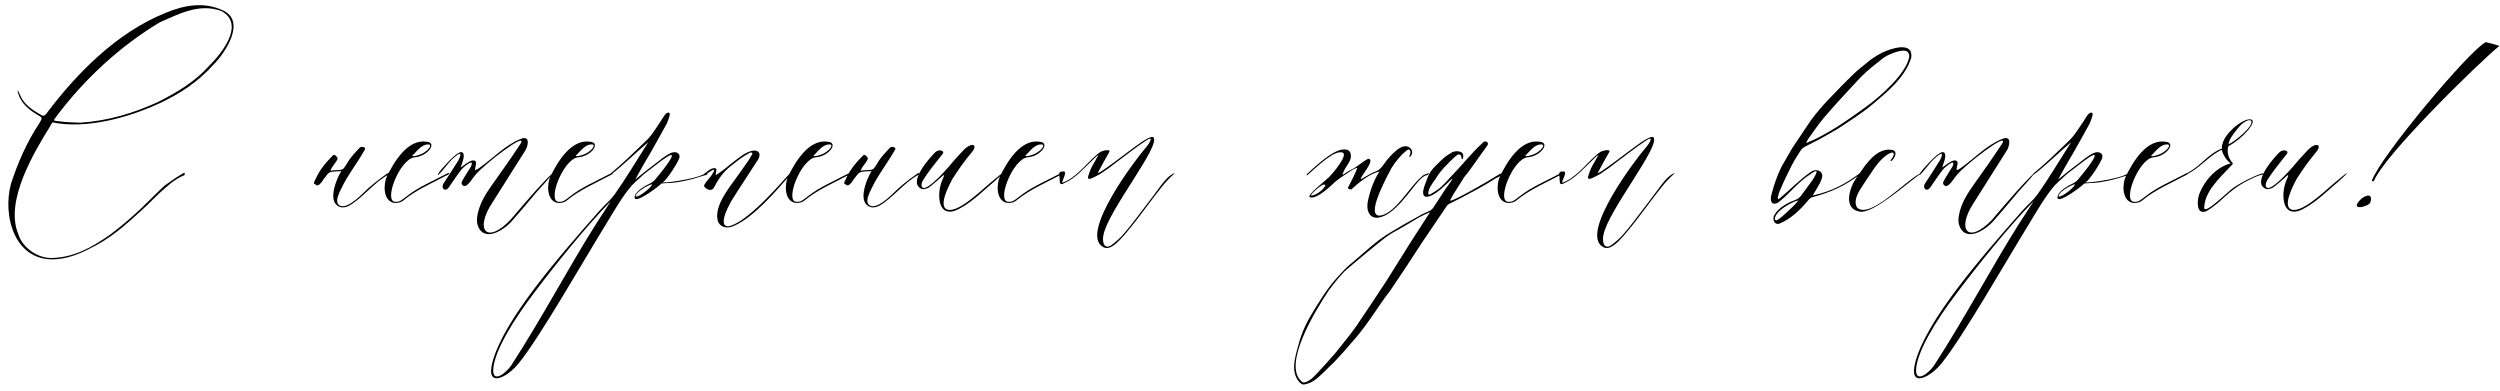 <?xml version="1.0" encoding="UTF-8"?> <svg xmlns="http://www.w3.org/2000/svg" width="920" height="144" viewBox="0 0 920 144" fill="none"> <path d="M67.864 63.48L67.994 64.39C65.914 65.3 64.614 66.08 62.924 67.38C59.674 69.98 56.944 72.71 54.084 75.57C48.364 80.77 42.774 86.23 35.624 90.13C31.074 92.6 26.524 94.81 21.324 95.33C5.594 97.02 0.784 79.73 4.034 67.64C6.634 59.71 9.884 52.3 14.434 45.41C15.344 43.72 15.864 43.46 14.304 42.55C11.314 40.86 8.844 38.91 7.414 36.18C6.504 34.49 5.854 31.24 7.414 35.01C8.844 38.52 12.094 40.6 15.344 42.42C16.384 42.94 16.904 42.03 17.294 41.51C28.474 26.69 43.164 11.87 60.974 4.72C67.864 1.86 75.014 0.56 82.034 3.81C90.744 7.84 82.814 19.54 78.524 23.83C72.674 30.33 66.174 34.49 58.764 38C49.534 42.29 34.454 47.23 21.454 45.41L19.374 45.02C19.244 45.15 18.724 45.8 18.464 46.45C12.744 55.68 1.564 74.01 6.764 86.23C8.324 91.3 14.174 95.2 19.244 94.94C27.304 94.68 33.804 91.04 40.304 86.49C44.204 83.63 47.974 80.38 51.614 77C54.864 73.88 57.464 71.15 60.584 68.29C62.924 66.6 65.394 64.91 67.864 63.48ZM29.514 45.15C39.654 44.5 49.274 41.64 58.244 37.48C65.394 33.84 71.764 30.07 77.224 23.96C81.644 19.54 90.224 8.88 81.514 4.07C73.324 1.08 65.914 5.11 58.764 8.23C44.074 17.07 31.334 28.9 21.064 42.42L19.764 44.24C20.284 44.5 21.194 44.63 21.714 44.63C24.314 45.02 26.914 45.02 29.514 45.15Z" fill="black"></path> <path d="M143.012 63.61V64.26C137.812 66.86 133.392 72.97 128.452 75.7C126.502 76.74 124.682 76.48 123.512 75.05C121.302 72.32 123.772 65.95 125.592 62.96C124.682 63.09 122.212 62.96 121.302 63.48C120.392 64 120.132 64.65 119.482 65.43C118.962 65.95 118.572 66.99 117.662 67.77C117.402 68.03 116.752 68.55 116.102 67.9C115.322 67.64 115.452 67.25 115.842 66.47C116.362 65.43 117.012 64 117.792 62.83C119.092 60.75 120.912 58.8 122.472 57.24C123.122 56.59 123.642 57.37 124.162 58.02C124.682 58.8 122.212 61.01 121.562 62.83C123.252 62.44 124.552 62.83 125.982 62.31C126.632 62.05 127.282 60.75 127.802 59.97C128.972 57.89 130.662 56.2 132.352 54.38C132.872 53.73 134.822 54.12 134.302 55.03C131.962 59.19 128.972 63.09 126.762 67.12C125.202 70.24 122.342 74.79 125.462 75.83C128.452 76.61 133.522 71.15 135.472 69.33C137.552 67.38 143.012 63.35 143.012 63.61ZM157.08 52.17C161.11 52.56 157.21 57.63 152.53 57.89C147.07 58.54 140.96 74.27 145.51 74.27C147.2 74.4 148.11 73.36 149.54 72.32C153.96 68.81 159.16 66.73 164.49 63.87C165.14 63.48 165.79 63.74 164.88 64.26C159.29 67.25 153.18 69.85 148.63 73.62C147.59 74.53 146.29 74.79 144.99 74.66C140.83 73.88 141.09 67.51 142.39 64.91C144.99 59.58 150.06 51 157.08 52.17ZM156.82 53.21C155.13 53.6 153.83 55.03 152.66 56.33L151.88 57.11C150.97 58.02 155.13 57.11 156.69 55.68C157.73 55.03 159.68 52.69 156.82 53.21ZM169.771 62.44C168.211 64.39 166.911 66.47 165.351 68.68C163.791 71.15 161.971 69.07 163.401 67.25C165.221 64.52 166.911 61.79 168.731 58.93C169.251 58.02 170.161 55.68 168.341 56.98C165.481 58.93 163.791 61.92 161.451 64.26C160.931 64.78 160.931 63.87 163.271 61.4C164.701 59.84 168.991 54.9 170.291 56.2C171.331 57.24 169.901 60.36 169.511 61.66C170.681 60.88 172.501 59.32 173.801 59.06C176.011 58.8 174.971 60.88 174.841 62.05C174.581 63.09 175.881 62.18 176.401 61.79C181.601 58.15 185.761 53.47 191.611 51.13C195.381 49.57 194.341 54.12 193.041 55.81C189.141 62.05 185.111 68.29 181.211 74.53C174.581 84.54 179.001 90.13 187.841 80.9C190.831 77.39 193.951 73.75 197.071 70.24C205.521 61.01 205.651 61.79 197.851 70.24C194.861 73.75 192.001 77.26 188.881 80.77C185.371 85.06 177.571 89.61 175.621 82.33C175.361 80.9 175.621 79.34 176.011 77.78C176.921 74.27 178.871 71.15 181.081 68.03C184.981 62.57 188.361 57.76 191.611 52.82C194.341 48.01 177.701 60.75 174.841 64.52C173.931 65.56 173.281 66.73 172.371 67.64C170.681 69.46 169.381 67.77 170.031 66.73C170.811 65.17 171.851 63.74 172.761 62.18C173.021 61.79 173.411 61.27 173.541 60.62C174.321 58.28 170.161 61.79 169.771 62.44ZM217.256 52.17C221.286 52.56 217.386 57.63 212.706 57.89C207.246 58.54 201.136 74.27 205.686 74.27C207.376 74.4 208.286 73.36 209.716 72.32C214.136 68.81 219.336 66.73 224.666 63.87C225.316 63.48 225.966 63.74 225.056 64.26C219.466 67.25 213.356 69.85 208.806 73.62C207.766 74.53 206.466 74.79 205.166 74.66C201.006 73.88 201.266 67.51 202.566 64.91C205.166 59.58 210.236 51 217.256 52.17ZM216.996 53.21C215.306 53.6 214.006 55.03 212.836 56.33L212.056 57.11C211.146 58.02 215.306 57.11 216.866 55.68C217.906 55.03 219.856 52.69 216.996 53.21ZM220.508 77.65C222.848 75.05 224.798 73.49 226.098 71.67C230.258 65.82 234.158 59.19 238.578 52.3C234.938 55.29 228.568 61.53 224.798 64.26L224.668 63.87C228.828 60.49 233.898 55.55 238.058 51.52C240.138 49.44 241.568 46.84 243.128 44.63C243.908 43.46 245.078 40.99 246.248 41.51C247.028 41.77 245.598 44.89 245.338 45.54C243.388 49.05 241.568 52.43 239.618 55.81C238.448 57.76 237.538 59.32 236.498 61.14L233.768 66.08C236.108 64.13 238.708 62.05 241.178 60.23C242.738 59.06 245.078 56.98 247.158 56.2C248.978 55.55 250.408 56.59 250.018 58.02C249.498 59.84 245.468 66.08 243.908 67.12C243.648 67.25 245.858 66.99 246.508 66.99C249.888 66.6 255.218 65.69 258.078 64.52C260.028 63.48 261.848 64 258.858 64.65C255.088 65.95 249.368 67.38 245.338 67.38C244.688 67.38 244.168 67.51 243.518 67.51C243.388 67.51 243.128 67.77 242.868 68.03C241.308 69.46 231.558 76.61 233.898 71.41C235.068 69.72 237.278 68.42 239.228 67.51C240.268 66.99 241.048 66.21 241.308 65.82C242.088 64.91 250.798 54.51 245.598 57.63C243.258 59.06 240.268 61.66 238.058 63.22C236.498 64.39 235.328 65.69 234.028 66.73C233.508 67.25 232.988 67.77 232.468 68.29C228.958 72.32 225.838 77.91 223.108 82.33C214.008 97.15 198.668 124.06 190.998 133.55C187.098 138.62 178.518 143.43 181.248 133.16C185.408 117.82 204.778 95.46 220.508 77.65ZM196.328 108.07C188.918 117.82 181.898 129.26 181.508 135.89C181.248 141.22 186.188 137.32 188.138 134.46C199.708 116.65 208.938 98.84 219.728 81.81L224.798 74.01C215.698 83.24 203.738 98.19 196.328 108.07ZM240.008 67.77C237.668 68.42 234.288 70.76 234.028 71.8C233.118 73.88 239.618 69.46 240.008 67.77ZM259.329 64.39L259.069 64C259.979 63.35 261.409 62.05 262.449 61.92C263.359 61.79 263.749 62.05 263.619 62.83C263.489 63.35 263.489 63.74 263.359 64.26L263.489 64.39C263.749 64.26 264.269 64 264.529 63.74C267.389 61.79 269.989 59.32 272.849 57.37C273.889 56.59 275.189 55.94 276.489 55.55C280.129 54.77 279.999 57.63 278.569 59.32C275.449 64.26 272.069 69.2 268.949 74.27C264.789 81.94 266.219 83.89 268.819 83.11C276.359 80.77 289.099 65.3 290.139 64.39C291.049 63.61 291.309 63.74 290.529 64.65C285.589 70.24 277.529 79.86 270.119 83.11C267.129 84.54 264.269 83.24 264.009 80.51C263.749 79.34 264.009 78.04 264.269 76.87C265.049 74.01 266.609 71.54 268.299 69.07C270.639 65.82 273.109 62.44 275.449 59.06L276.749 56.85C277.009 56.59 277.009 55.94 275.969 56.2C273.369 57.5 271.419 59.19 269.209 60.88C265.829 63.48 264.139 66.34 262.709 69.07C261.669 71.02 258.549 68.94 259.199 68.03C259.849 66.73 261.149 65.56 261.929 64.39C262.059 64 263.359 62.57 262.449 62.44L259.329 64.39ZM304.727 52.17C308.757 52.56 304.857 57.63 300.177 57.89C294.717 58.54 288.607 74.27 293.157 74.27C294.847 74.4 295.757 73.36 297.187 72.32C301.607 68.81 306.807 66.73 312.137 63.87C312.787 63.48 313.437 63.74 312.527 64.26C306.937 67.25 300.827 69.85 296.277 73.62C295.237 74.53 293.937 74.79 292.637 74.66C288.477 73.88 288.737 67.51 290.037 64.91C292.637 59.58 297.707 51 304.727 52.17ZM304.467 53.21C302.777 53.6 301.477 55.03 300.307 56.33L299.527 57.11C298.617 58.02 302.777 57.11 304.337 55.68C305.377 55.03 307.327 52.69 304.467 53.21ZM338.139 63.61V64.26C332.939 66.86 328.519 72.97 323.579 75.7C321.629 76.74 319.809 76.48 318.639 75.05C316.429 72.32 318.899 65.95 320.719 62.96C319.809 63.09 317.339 62.96 316.429 63.48C315.519 64 315.259 64.65 314.609 65.43C314.089 65.95 313.699 66.99 312.789 67.77C312.529 68.03 311.879 68.55 311.229 67.9C310.449 67.64 310.579 67.25 310.969 66.47C311.489 65.43 312.139 64 312.919 62.83C314.219 60.75 316.039 58.8 317.599 57.24C318.249 56.59 318.769 57.37 319.289 58.02C319.809 58.8 317.339 61.01 316.689 62.83C318.379 62.44 319.679 62.83 321.109 62.31C321.759 62.05 322.409 60.75 322.929 59.97C324.099 57.89 325.789 56.2 327.479 54.38C327.999 53.73 329.949 54.12 329.429 55.03C327.089 59.19 324.099 63.09 321.889 67.12C320.329 70.24 317.469 74.79 320.589 75.83C323.579 76.61 328.649 71.15 330.599 69.33C332.679 67.38 338.139 63.35 338.139 63.61ZM344.277 55.94C345.577 54.77 348.177 55.42 346.617 56.98C344.147 60.1 341.807 62.96 339.727 66.21C339.337 66.86 338.427 68.94 339.987 69.2C342.197 69.07 347.137 63.61 349.217 61.27C350.907 59.19 352.597 57.37 354.417 55.42C357.407 52.17 360.007 53.08 357.797 55.81C355.067 59.06 352.727 62.31 350.517 65.82C349.477 67.77 344.277 77.26 349.607 77.26C354.287 77.13 362.347 68.81 365.597 66.34C370.927 61.79 369.107 64 366.247 66.47C361.567 70.37 356.627 75.57 351.167 77.65C344.797 79.47 345.187 70.89 346.227 67.77C346.487 66.47 348.697 62.83 346.227 65.3C345.057 66.34 343.887 67.38 342.587 68.42C341.417 69.46 339.857 69.85 339.077 69.46C333.747 67.12 342.717 57.37 344.277 55.94ZM382.676 52.17C386.706 52.56 382.806 57.63 378.126 57.89C372.666 58.54 366.556 74.27 371.106 74.27C372.796 74.4 373.706 73.36 375.136 72.32C379.556 68.81 384.756 66.73 390.086 63.87C390.736 63.48 391.386 63.74 390.476 64.26C384.886 67.25 378.776 69.85 374.226 73.62C373.186 74.53 371.886 74.79 370.586 74.66C366.426 73.88 366.686 67.51 367.986 64.91C370.586 59.58 375.656 51 382.676 52.17ZM382.416 53.21C380.726 53.6 379.426 55.03 378.256 56.33L377.476 57.11C376.566 58.02 380.726 57.11 382.286 55.68C383.326 55.03 385.276 52.69 382.416 53.21ZM432.078 63.74L432.208 63.87C428.698 66.86 426.228 70.5 423.498 74.01C420.378 78.17 417.128 82.59 413.748 86.49C410.758 89.87 408.288 92.21 405.948 90.91C396.978 85.97 418.428 58.02 421.288 54.77C423.368 52.43 424.928 49.44 421.288 52.04C417.778 54.38 414.528 56.98 411.018 59.58C409.068 61.14 407.118 62.57 404.908 64C403.478 64.65 399.708 67.25 400.488 64.78C400.748 63.87 401.138 62.83 401.528 61.92C401.918 61.14 402.308 60.36 402.828 59.58L404.258 56.98C403.738 57.24 402.958 58.02 402.568 58.41C399.058 61.66 395.938 65.56 391.648 67.38C390.348 68.16 389.958 67.77 389.958 66.21C389.958 63.87 389.048 63.09 391.518 63.09C392.818 63.22 390.868 66.34 390.868 67.25C395.678 65.69 399.318 60.75 402.828 57.63C403.348 57.11 404.128 56.46 404.908 55.94C405.688 55.42 409.068 54.64 408.158 56.07C407.378 57.37 404.778 62.05 404.128 63.35C402.568 65.69 416.738 54.51 419.338 52.82C420.508 51.91 423.628 49.96 424.408 50.48C427.528 53.34 407.638 77.65 406.078 86.49C405.558 88.57 406.078 92.08 408.938 90.26C410.498 89.09 412.188 87.66 413.488 86.1C416.218 82.98 418.558 79.73 421.158 76.35C423.238 73.62 425.318 70.89 427.398 68.03C428.828 66.21 430.128 64.65 432.078 63.74Z" fill="black"></path> <path d="M482.061 72.58C480.371 72.06 488.691 65.82 489.471 64.78C490.511 63.74 496.101 57.11 494.151 56.2C491.161 54.9 484.791 61.27 480.891 64.65C480.891 64.39 480.891 63.87 481.151 63.87C484.271 61.01 490.381 55.29 494.151 55.03C495.971 54.9 497.141 55.29 497.141 57.63C497.141 59.32 495.061 61.53 494.411 63.22C493.631 65.3 493.891 64.13 497.531 62.31C499.871 61.14 500.781 59.84 503.511 58.41C506.501 58.67 500.261 65.3 500.781 65.95C500.911 66.08 504.291 63.74 505.981 63.22C507.541 62.57 507.801 62.31 509.231 60.49C510.531 58.54 512.091 56.85 513.781 55.42C514.561 54.77 515.601 53.99 516.771 53.86C518.981 53.47 520.801 55.94 518.851 57.76C518.851 57.76 518.461 57.63 518.591 57.5C519.371 56.46 519.241 54.12 517.551 55.42C515.601 56.98 513.651 59.32 512.091 61.79C509.621 66.47 502.471 79.86 507.931 79.34C513.651 78.43 518.591 68.81 523.141 65.04C523.791 64.26 524.701 64.13 525.741 63.74C525.741 63.74 525.871 63.74 525.871 63.87C525.741 64 525.481 64.39 525.351 64.39C523.921 64.65 523.011 65.56 521.971 66.73C519.111 69.72 513.131 79.47 507.021 80.12C504.031 80.38 502.471 77.52 503.511 73.36C504.291 69.98 505.591 66.21 507.671 63.09C503.901 64 500.261 66.99 497.271 69.72C496.881 69.72 496.231 69.59 495.971 69.2C496.621 68.03 499.091 63.22 499.481 61.79C499.481 61.66 498.181 62.18 497.791 62.44C496.621 63.22 492.721 65.69 491.551 66.73C484.661 73.36 482.711 72.84 482.061 72.58ZM482.581 71.93C484.921 71.93 488.301 68.42 487.651 68.03C486.741 67.64 486.221 68.42 485.181 69.07C483.881 70.11 481.931 71.93 482.581 71.93ZM534.295 65.82C533.775 66.34 532.215 67.77 531.825 68.16C527.535 72.45 522.075 74.92 524.155 68.55C524.545 67.64 524.805 66.86 525.065 66.08C525.845 64 526.625 62.7 528.055 61.27C529.095 60.23 530.265 59.06 531.435 58.02C532.345 57.24 533.515 56.59 534.555 55.94C535.855 55.42 538.845 55.42 538.455 57.76C538.325 59.19 537.675 58.28 537.805 57.76C537.675 56.98 537.025 56.59 536.375 56.98C535.985 57.24 535.595 57.5 535.205 57.89C532.735 60.23 530.135 62.7 528.315 65.82C527.665 66.73 526.885 67.77 526.365 68.68C525.975 69.33 524.805 72.45 526.495 71.41C527.665 70.63 528.965 69.98 530.005 69.07C531.435 67.77 532.735 66.34 534.035 64.91C537.935 60.88 541.315 56.59 545.345 52.82C546.645 51.13 548.205 52.56 547.295 53.6C545.345 56.33 543.395 59.06 541.445 61.79C540.665 62.96 539.755 64 538.845 65.17C537.545 67.25 536.115 69.46 534.815 71.54C534.555 72.06 533.515 73.75 533.645 73.88C535.335 73.88 549.115 65.82 550.415 64.91C554.315 62.44 553.405 64.39 550.285 65.69C545.735 68.68 541.705 70.63 537.415 72.97C536.115 73.62 534.815 74.27 533.515 74.92C532.995 75.18 532.475 75.57 532.215 76.09C529.225 80.51 526.235 84.93 523.245 89.35C521.165 92.6 518.955 95.85 516.875 99.1C515.055 101.7 513.365 104.43 511.545 107.03C508.165 111.32 505.305 116.13 501.925 120.55C499.975 123.28 497.635 125.75 495.425 128.35C494.645 129.26 493.865 130.17 492.955 131.08C491.915 132.25 490.875 133.42 489.705 134.46C488.015 136.15 486.455 137.71 484.635 139.27C483.335 140.44 481.775 141.09 480.085 141.48C479.305 141.61 478.785 141.22 478.395 140.83C474.885 137.32 476.445 131.86 477.615 127.7C478.525 123.93 479.955 120.29 481.905 116.91C485.155 111.45 488.405 105.99 492.695 101.44C493.995 100.01 495.295 98.58 496.855 97.28C501.795 93.25 506.215 88.7 511.805 85.45C515.185 83.37 518.695 81.42 522.205 79.47C523.505 78.69 524.935 78.17 526.235 77.52C526.755 77.26 527.145 76.87 527.405 76.48C528.965 74.14 530.525 71.67 532.085 69.33C532.345 68.94 532.605 68.68 532.865 68.29C533.385 67.38 534.815 65.95 534.295 65.82ZM526.235 78.17C525.845 78.17 524.675 78.82 524.285 78.95C523.505 79.34 522.725 79.73 521.945 80.12C519.735 81.55 517.395 82.85 515.185 84.15C513.885 84.93 512.715 85.45 511.545 86.23C509.465 87.4 496.335 98.45 494.775 99.88C493.995 100.79 493.215 101.57 492.435 102.48C491.265 103.91 490.095 105.34 489.055 106.77C484.115 114.18 471.765 134.2 479.045 140.44C480.345 141.74 483.595 138.62 484.245 137.84C486.715 135.24 489.185 132.51 491.525 129.78C493.995 126.66 496.595 123.54 498.935 120.29C502.705 114.7 506.475 109.11 510.115 103.52C512.195 100.27 514.145 97.02 516.225 93.77C519.085 89.09 522.205 84.41 525.195 79.73C525.325 79.47 526.105 78.43 526.235 78.17ZM566.666 52.17C570.696 52.56 566.796 57.63 562.116 57.89C556.656 58.54 550.546 74.27 555.096 74.27C556.786 74.4 557.696 73.36 559.126 72.32C563.546 68.81 568.746 66.73 574.076 63.87C574.726 63.48 575.376 63.74 574.466 64.26C568.876 67.25 562.766 69.85 558.216 73.62C557.176 74.53 555.876 74.79 554.576 74.66C550.416 73.88 550.676 67.51 551.976 64.91C554.576 59.58 559.646 51 566.666 52.17ZM566.406 53.21C564.716 53.6 563.416 55.03 562.246 56.33L561.466 57.11C560.556 58.02 564.716 57.11 566.276 55.68C567.316 55.03 569.266 52.69 566.406 53.21ZM616.068 63.74L616.198 63.87C612.688 66.86 610.218 70.5 607.488 74.01C604.368 78.17 601.118 82.59 597.738 86.49C594.748 89.87 592.278 92.21 589.938 90.91C580.968 85.97 602.418 58.02 605.278 54.77C607.358 52.43 608.918 49.44 605.278 52.04C601.768 54.38 598.518 56.98 595.008 59.58C593.058 61.14 591.108 62.57 588.898 64C587.468 64.65 583.698 67.25 584.478 64.78C584.738 63.87 585.128 62.83 585.518 61.92C585.908 61.14 586.298 60.36 586.818 59.58L588.248 56.98C587.728 57.24 586.948 58.02 586.558 58.41C583.048 61.66 579.928 65.56 575.638 67.38C574.338 68.16 573.948 67.77 573.948 66.21C573.948 63.87 573.038 63.09 575.508 63.09C576.808 63.22 574.858 66.34 574.858 67.25C579.668 65.69 583.308 60.75 586.818 57.63C587.338 57.11 588.118 56.46 588.898 55.94C589.678 55.42 593.058 54.64 592.148 56.07C591.368 57.37 588.768 62.05 588.118 63.35C586.558 65.69 600.728 54.51 603.328 52.82C604.498 51.91 607.618 49.96 608.398 50.48C611.518 53.34 591.628 77.65 590.068 86.49C589.548 88.57 590.068 92.08 592.928 90.26C594.488 89.09 596.178 87.66 597.478 86.1C600.208 82.98 602.548 79.73 605.148 76.35C607.228 73.62 609.308 70.89 611.388 68.03C612.818 66.21 614.118 64.65 616.068 63.74Z" fill="black"></path> <path d="M655.641 61.27L659.541 54.51C661.881 51.13 664.091 47.62 666.431 44.24C668.381 41.64 670.461 39.17 672.671 36.83C675.791 33.58 678.911 30.33 682.161 27.21C683.461 25.91 685.021 24.74 686.451 23.57C688.271 21.88 690.351 20.58 692.561 19.41C695.811 17.85 704.131 14.99 703.351 21.23C701.011 28.77 693.991 34.23 688.791 38.65C684.891 41.9 680.471 44.63 676.181 47.49C673.971 48.79 671.631 50.09 669.291 51.39C667.601 52.3 665.911 53.08 664.221 53.99C663.701 54.25 663.181 54.64 662.791 55.16C661.621 56.98 660.321 58.93 659.281 61.01C657.851 63.87 656.421 66.73 655.251 69.59C654.861 70.24 653.301 74.53 655.121 72.84C659.021 69.59 662.271 66.08 666.431 63.22C668.511 61.79 671.241 63.09 670.461 65.56C669.681 68.03 668.121 69.98 667.081 71.93C673.971 70.5 679.431 67.51 684.241 63.87C684.501 63.61 684.761 64.13 684.501 64.13C679.301 68.29 673.321 70.89 667.341 72.45C666.431 72.58 665.911 73.1 665.391 73.75C662.011 77.78 658.631 80.77 654.731 82.33C652.651 82.85 652.261 80.25 652.911 79.21C654.601 76.22 658.111 74.53 660.841 73.49C661.491 73.36 662.141 72.71 662.661 72.19C664.091 70.24 665.521 68.29 666.951 66.34C667.991 64.78 670.201 61.14 666.171 64.13C661.621 66.99 658.241 71.67 654.341 74.53C651.741 75.96 651.351 73.62 651.871 71.67C652.781 68.16 653.951 64.65 655.641 61.27ZM664.611 52.69C672.411 49.57 680.081 44.11 686.711 39.3C691.911 35.53 701.271 27.34 702.571 21.1C703.091 16.42 696.071 19.67 694.251 20.58C693.081 21.23 691.911 22.27 690.741 23.18C688.011 25.26 685.411 27.6 683.071 30.2C680.991 32.54 678.781 34.75 676.701 37.09C674.751 39.3 672.801 41.38 670.981 43.59C669.161 45.8 667.471 48.27 665.781 50.61C665.391 51.13 665.001 51.78 664.611 52.69ZM661.751 73.75C659.411 74.4 656.941 75.83 655.121 77.39C654.211 78.17 653.041 79.6 653.171 80.64C653.431 81.94 655.511 79.86 655.901 79.6C657.071 78.56 658.241 77.52 659.281 76.48C660.191 75.7 661.491 74.27 661.751 73.75ZM682.999 65.69L686.379 60.88C688.329 58.41 690.669 55.81 693.919 55.16C694.699 55.03 697.169 54.9 697.429 55.94C697.819 56.98 697.039 58.41 695.999 59.32C695.739 59.32 695.739 59.06 695.739 58.93C695.999 58.67 696.519 57.89 696.649 57.63C698.079 54.64 693.659 56.2 689.629 62.05C687.809 64.78 685.989 67.38 684.299 70.11C683.259 71.93 682.089 74.66 683.519 76.48C688.199 80.64 701.329 66.47 706.529 63.87C706.529 63.87 706.659 63.87 706.659 64C700.679 68.42 689.499 78.43 684.559 77.91C678.059 77 680.659 69.07 682.999 65.69ZM714.969 62.44C713.409 64.39 712.109 66.47 710.549 68.68C708.989 71.15 707.169 69.07 708.599 67.25C710.419 64.52 712.109 61.79 713.929 58.93C714.449 58.02 715.359 55.68 713.539 56.98C710.679 58.93 708.989 61.92 706.649 64.26C706.129 64.78 706.129 63.87 708.469 61.4C709.899 59.84 714.189 54.9 715.489 56.2C716.529 57.24 715.099 60.36 714.709 61.66C715.879 60.88 717.699 59.32 718.999 59.06C721.209 58.8 720.169 60.88 720.039 62.05C719.779 63.09 721.079 62.18 721.599 61.79C726.799 58.15 730.959 53.47 736.809 51.13C740.579 49.57 739.539 54.12 738.239 55.81C734.339 62.05 730.309 68.29 726.409 74.53C719.779 84.54 724.199 90.13 733.039 80.9C736.029 77.39 739.149 73.75 742.269 70.24C750.719 61.01 750.849 61.79 743.049 70.24C740.059 73.75 737.199 77.26 734.079 80.77C730.569 85.06 722.769 89.61 720.819 82.33C720.559 80.9 720.819 79.34 721.209 77.78C722.119 74.27 724.069 71.15 726.279 68.03C730.179 62.57 733.559 57.76 736.809 52.82C739.539 48.01 722.899 60.75 720.039 64.52C719.129 65.56 718.479 66.73 717.569 67.64C715.879 69.46 714.579 67.77 715.229 66.73C716.009 65.17 717.049 63.74 717.959 62.18C718.219 61.79 718.609 61.27 718.739 60.62C719.519 58.28 715.359 61.79 714.969 62.44ZM744.123 77.65C746.463 75.05 748.413 73.49 749.713 71.67C753.873 65.82 757.773 59.19 762.193 52.3C758.553 55.29 752.183 61.53 748.413 64.26L748.283 63.87C752.443 60.49 757.513 55.55 761.673 51.52C763.753 49.44 765.183 46.84 766.743 44.63C767.523 43.46 768.693 40.99 769.863 41.51C770.643 41.77 769.213 44.89 768.953 45.54C767.003 49.05 765.183 52.43 763.233 55.81C762.063 57.76 761.153 59.32 760.113 61.14L757.383 66.08C759.723 64.13 762.323 62.05 764.793 60.23C766.353 59.06 768.693 56.98 770.773 56.2C772.593 55.55 774.023 56.59 773.633 58.02C773.113 59.84 769.083 66.08 767.523 67.12C767.263 67.25 769.473 66.99 770.123 66.99C773.503 66.6 778.833 65.69 781.693 64.52C783.643 63.48 785.463 64 782.473 64.65C778.703 65.95 772.983 67.38 768.953 67.38C768.303 67.38 767.783 67.51 767.133 67.51C767.003 67.51 766.743 67.77 766.483 68.03C764.923 69.46 755.173 76.61 757.513 71.41C758.683 69.72 760.893 68.42 762.843 67.51C763.883 66.99 764.663 66.21 764.923 65.82C765.703 64.91 774.413 54.51 769.213 57.63C766.873 59.06 763.883 61.66 761.673 63.22C760.113 64.39 758.943 65.69 757.643 66.73C757.123 67.25 756.603 67.77 756.083 68.29C752.573 72.32 749.453 77.91 746.723 82.33C737.623 97.15 722.283 124.06 714.613 133.55C710.713 138.62 702.133 143.43 704.863 133.16C709.023 117.82 728.393 95.46 744.123 77.65ZM719.943 108.07C712.533 117.82 705.513 129.26 705.123 135.89C704.863 141.22 709.803 137.32 711.753 134.46C723.323 116.65 732.553 98.84 743.343 81.81L748.413 74.01C739.313 83.24 727.353 98.19 719.943 108.07ZM763.623 67.77C761.283 68.42 757.903 70.76 757.643 71.8C756.733 73.88 763.233 69.46 763.623 67.77ZM796.984 52.17C801.014 52.56 797.114 57.63 792.434 57.89C786.974 58.54 780.864 74.27 785.414 74.27C787.104 74.4 788.014 73.36 789.444 72.32C793.864 68.81 799.064 66.73 804.394 63.87C805.044 63.48 805.694 63.74 804.784 64.26C799.194 67.25 793.084 69.85 788.534 73.62C787.494 74.53 786.194 74.79 784.894 74.66C780.734 73.88 780.994 67.51 782.294 64.91C784.894 59.58 789.964 51 796.984 52.17ZM796.724 53.21C795.034 53.6 793.734 55.03 792.564 56.33L791.784 57.11C790.874 58.02 795.034 57.11 796.594 55.68C797.634 55.03 799.584 52.69 796.724 53.21ZM832.866 63.87L832.996 64.13C831.046 64.52 829.486 65.3 827.406 66.34C819.346 70.37 817.786 74.4 811.806 77.78C808.036 79.08 808.556 73.62 809.336 71.41C811.416 66.08 815.706 61.53 820.906 60.1C819.476 59.19 818.566 57.63 817.916 56.2L817.656 55.16C817.396 55.16 816.746 55.55 816.486 55.68C812.326 58.02 809.076 62.05 805.046 64C804.006 64.39 803.746 64.26 804.786 63.74C809.206 61.53 811.936 57.63 815.966 55.42L817.656 54.64C817.656 54.12 817.656 53.47 817.916 52.82C818.956 48.66 825.846 43.2 828.446 43.98C830.786 44.63 825.456 50.87 820.386 53.6C820.126 53.73 819.866 54.12 819.866 54.38C819.606 56.2 819.996 57.89 821.166 59.45C821.946 60.1 821.686 60.49 821.036 61.01C816.746 65.56 811.156 70.63 811.156 76.61C811.546 78.95 820.256 70.11 821.946 69.07C825.196 66.73 832.606 63.35 832.866 63.87ZM820.126 53.08C821.816 52.56 830.006 46.06 828.316 44.37C827.536 43.72 825.196 45.28 824.546 46.06C823.246 47.49 820.126 51.13 820.126 53.08ZM838.947 55.94C840.247 54.77 842.847 55.42 841.287 56.98C838.817 60.1 836.477 62.96 834.397 66.21C834.007 66.86 833.097 68.94 834.657 69.2C836.867 69.07 841.807 63.61 843.887 61.27C845.577 59.19 847.267 57.37 849.087 55.42C852.077 52.17 854.677 53.08 852.467 55.81C849.737 59.06 847.397 62.31 845.187 65.82C844.147 67.77 838.947 77.26 844.277 77.26C848.957 77.13 857.017 68.81 860.267 66.34C865.597 61.79 863.777 64 860.917 66.47C856.237 70.37 851.297 75.57 845.837 77.65C839.467 79.47 839.857 70.89 840.897 67.77C841.157 66.47 843.367 62.83 840.897 65.3C839.727 66.34 838.557 67.38 837.257 68.42C836.087 69.46 834.527 69.85 833.747 69.46C828.417 67.12 837.387 57.37 838.947 55.94ZM873.576 66.73L872.796 66.6C875.786 57.76 909.066 18.11 914.786 15.51C914.786 15.51 919.596 16.68 919.726 16.94C912.446 22.79 876.826 57.63 873.576 66.73ZM872.276 74.53C873.056 72.06 872.016 71.02 869.156 72.97C863.826 77.91 871.496 76.22 872.276 74.53Z" fill="black"></path> </svg> 